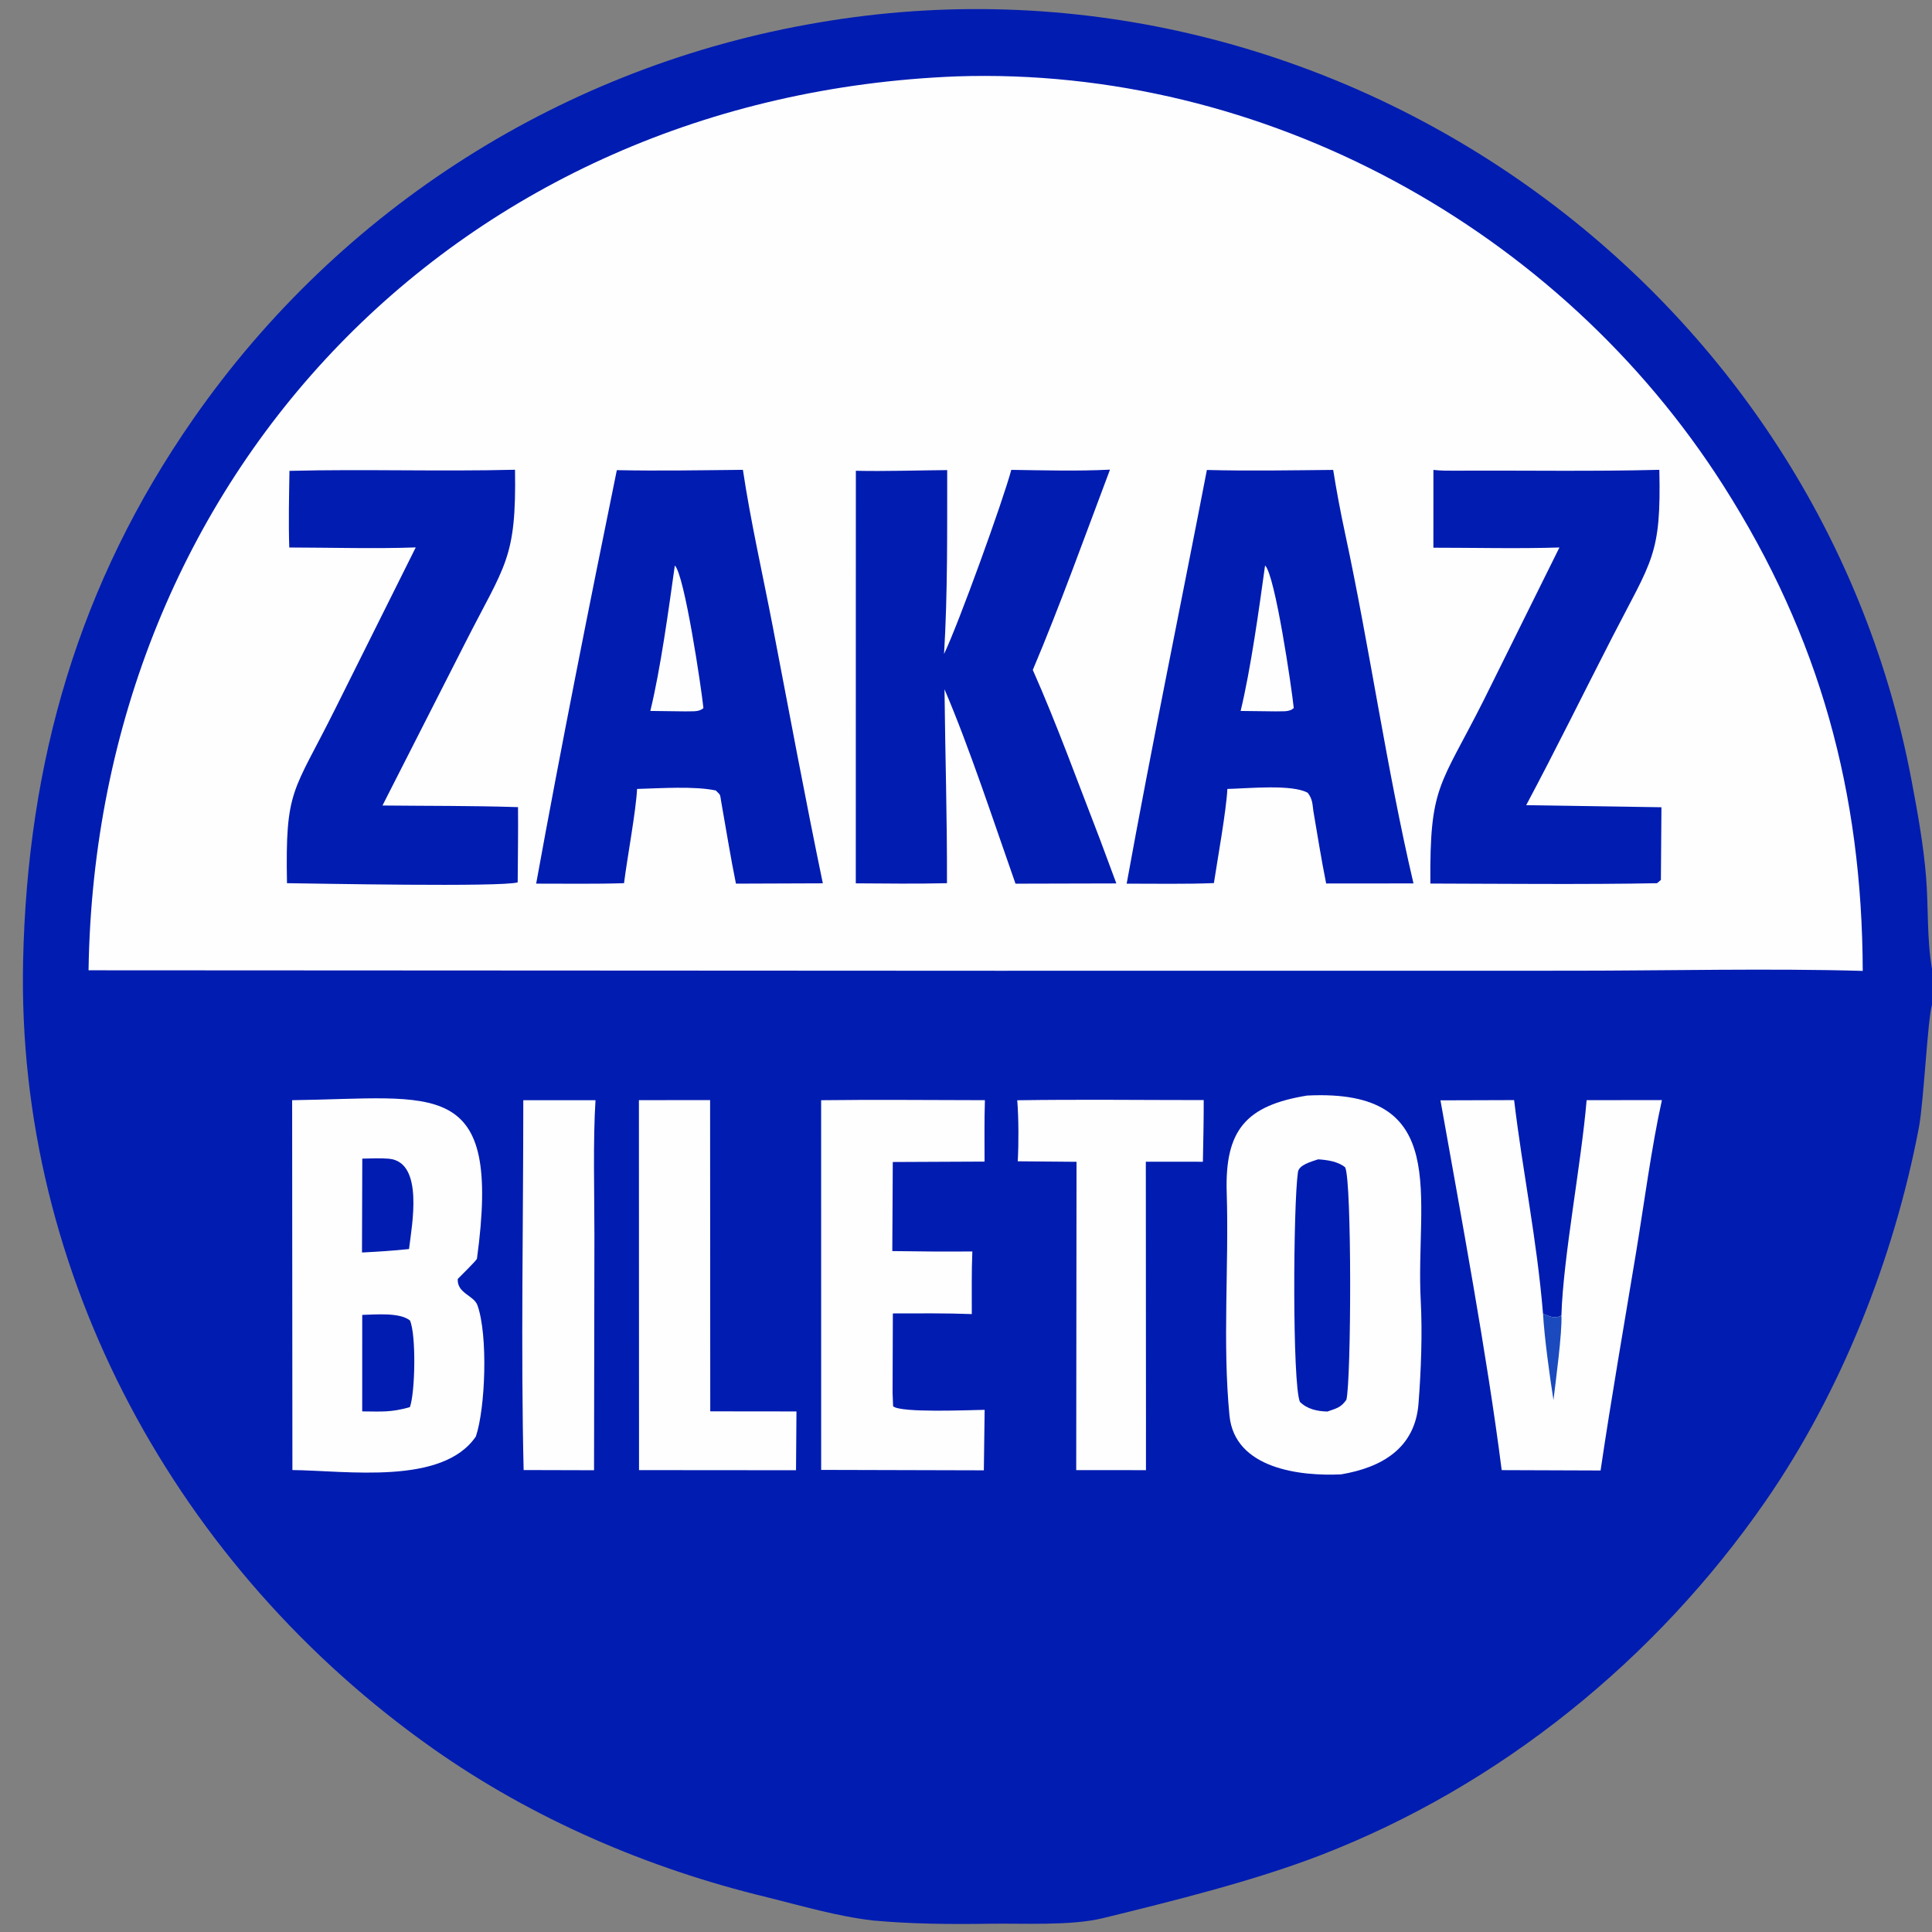 <?xml version="1.0" encoding="utf-8" ?><svg xmlns="http://www.w3.org/2000/svg" xmlns:xlink="http://www.w3.org/1999/xlink" width="180" height="180" viewBox="0 0 180 180"><rect x="0" y="0" width="180" height="180" fill="#808080" stroke="none"/><path fill="#001CB1" d="M180 93.623C179.6 94.86 179.23 102.672 178.78 105.043C176.459 117.247 171.529 129.7 164.47 139.891C154.293 154.579 139.804 166.351 123.094 172.82C116.862 175.233 109.327 177.099 102.769 178.707C99.774 179.442 95.303 179.178 92.163 179.23C88.629 179.288 84.864 179.255 81.345 178.928C78.042 178.552 74.673 177.557 71.463 176.761C60.385 174.09 49.63 169.463 40.329 162.904C16.581 146.157 1.508 118.822 2.153 89.516C2.561 70.975 7.306 54.388 18.019 39.014C31.722 19.352 52.628 6.105 76.236 2.106C123.338 -5.976 169.202 25.696 178.085 72.661C178.654 75.668 179.2 78.664 179.449 81.727C179.676 84.521 179.512 87.516 180 90.266L180 93.623Z"/><path fill="#FEFEFE" d="M89.128 7.116C117.715 6.161 145.297 21.264 160.574 45.26C169.557 59.37 173.495 73.847 173.547 90.457C164.958 90.204 155.146 90.439 146.479 90.439L92.875 90.444L8.25 90.4C8.933 44.217 42.868 8.931 89.128 7.116Z"/><path fill="#001CB1" d="M94.219 43.776C97.262 43.82 100.382 43.907 103.414 43.756C101.139 49.788 98.722 56.523 96.223 62.417C98.407 67.323 100.526 73.162 102.489 78.223L104.007 82.307L94.612 82.33C92.64 76.738 90.315 69.619 87.997 64.219C88.059 70.315 88.247 76.086 88.226 82.286C85.398 82.352 82.561 82.317 79.732 82.298L79.738 43.861C82.416 43.924 85.534 43.82 88.248 43.798C88.241 49.503 88.296 55.239 87.955 60.931C89.307 58.12 93.449 46.659 94.219 43.776Z"/><path fill="#001CB1" d="M57.468 43.803C61.369 43.883 65.31 43.812 69.215 43.773C69.932 48.579 71.09 53.65 72.01 58.451C73.534 66.395 75.019 74.38 76.661 82.297L68.566 82.327C68.069 79.898 67.649 77.251 67.211 74.794C67.057 73.981 67.211 74.151 66.688 73.647C64.678 73.221 61.495 73.445 59.354 73.504C59.258 75.528 58.437 79.924 58.138 82.284C55.49 82.371 52.619 82.322 49.953 82.326C52.249 69.684 54.898 56.39 57.468 43.803Z"/><path fill="#FEFEFE" d="M62.871 52.69C63.768 53.508 65.356 64.162 65.537 65.974C65.099 66.359 64.538 66.247 63.843 66.278L60.589 66.237C61.548 62.307 62.3 56.746 62.871 52.69Z"/><path fill="#001CB1" d="M112.443 43.786C116.341 43.89 120.306 43.815 124.21 43.781C124.513 45.694 124.899 47.745 125.306 49.637C127.621 60.402 129.183 71.605 131.691 82.306L123.555 82.313C123.108 80.093 122.744 77.794 122.362 75.556C122.27 74.831 122.277 74.461 121.851 73.875C120.433 73.037 116.225 73.463 114.352 73.504C114.247 75.554 113.422 80.132 113.096 82.274C110.517 82.384 107.575 82.324 104.969 82.328C107.289 69.536 109.972 56.577 112.443 43.786Z"/><path fill="#FEFEFE" d="M117.863 52.688C118.791 53.513 120.352 64.135 120.537 65.973C120.101 66.358 119.546 66.247 118.847 66.277L115.587 66.238C116.536 62.302 117.304 56.727 117.863 52.688Z"/><path fill="#001CB1" d="M26.968 43.869C33.899 43.695 40.983 43.939 47.983 43.766C48.113 52.13 47.066 52.544 43.293 59.992L35.634 75.047C39.869 75.094 44.018 75.059 48.262 75.199C48.286 77.507 48.243 79.892 48.232 82.207C46.738 82.662 29.344 82.313 26.738 82.284C26.575 73.43 27.287 73.962 31.238 66.03L38.734 51.001C35.126 51.138 30.625 51.015 26.951 51.009C26.872 48.632 26.932 46.248 26.968 43.869Z"/><path fill="#001CB1" d="M133.548 43.78C134.217 43.858 134.904 43.856 135.576 43.853C141.913 43.817 148.262 43.936 154.596 43.772C154.776 51.744 153.921 52.137 150.201 59.385C147.552 64.544 144.939 69.866 142.191 75.017L154.792 75.21L154.741 81.982C154.643 82.066 154.524 82.167 154.384 82.286C148.051 82.415 139.33 82.333 133.264 82.318C133.192 73.157 134.151 73.329 138.213 65.279L145.289 51.007C141.613 51.13 137.271 51.028 133.546 51.029L133.548 43.78Z"/><path fill="#FEFEFE" d="M121.773 102.071C135.328 101.383 131.862 111.54 132.366 121.161C132.528 124.235 132.399 127.703 132.159 130.773C131.834 134.949 128.712 136.726 124.958 137.362C121.154 137.55 115.031 136.852 114.547 131.88C113.887 125.109 114.505 117.931 114.29 111.114C114.106 105.258 116.109 102.995 121.773 102.071Z"/><path fill="#001CB1" d="M122.81 108.012C123.657 108.067 124.669 108.212 125.325 108.756C125.956 110.018 125.898 128.541 125.44 130.414C124.925 131.142 124.533 131.207 123.671 131.509C122.718 131.488 121.794 131.284 121.108 130.608C120.392 128.878 120.486 112.178 120.929 109.187C121.025 108.542 122.125 108.238 122.81 108.012Z"/><path fill="#FEFEFE" d="M27.218 102.502C40.635 102.328 46.755 100.188 44.439 117.26C44.417 117.427 42.891 118.892 42.648 119.157C42.57 120.504 44.155 120.685 44.483 121.608C45.476 124.395 45.229 131.193 44.334 133.838C41.227 138.39 32.345 137.022 27.242 136.96L27.218 102.502Z"/><path fill="#001CB1" d="M33.749 122.505C35.001 122.477 37.228 122.256 38.195 123.024C38.788 124.374 38.679 129.753 38.189 131.1C36.383 131.604 35.6 131.506 33.747 131.496L33.749 122.505Z"/><path fill="#001CB1" d="M33.754 107.946C34.49 107.928 35.522 107.888 36.235 107.955C39.525 108.267 38.367 114.179 38.107 116.371C36.599 116.528 35.24 116.617 33.726 116.692L33.754 107.946Z"/><path fill="#FEFEFE" d="M147.822 102.5L154.838 102.493C153.886 106.745 153.15 112.333 152.422 116.733C151.313 123.436 150.114 130.294 149.122 137.002L139.909 136.969C138.545 126.248 136.111 113.25 134.204 102.516L141.067 102.494C141.877 109.287 143.173 115.34 143.761 122.405C144.373 122.62 144.843 122.929 145.472 122.551C145.644 117.08 147.321 108.446 147.822 102.5Z"/><path fill="#1A4ABD" d="M143.761 122.405C144.373 122.62 144.843 122.929 145.472 122.551C145.562 124.092 144.928 128.799 144.732 130.438C144.373 128.152 143.89 124.643 143.761 122.405Z"/><path fill="#FEFEFE" d="M76.503 102.504C81.548 102.439 86.708 102.497 91.762 102.501C91.7 104.372 91.73 106.343 91.729 108.223L83.178 108.262L83.134 116.56C85.637 116.597 88.089 116.618 90.591 116.595C90.509 118.46 90.547 120.548 90.539 122.43C88.166 122.337 85.567 122.364 83.185 122.369L83.159 129.741L83.208 131.018C83.918 131.656 90.315 131.368 91.737 131.351L91.663 136.987L76.506 136.947L76.503 102.504Z"/><path fill="#FEFEFE" d="M94.773 102.509C100.502 102.42 106.405 102.492 112.147 102.492C112.154 104.4 112.105 106.328 112.071 108.238L106.754 108.234L106.768 132.125L106.767 136.971L100.269 136.968L100.297 108.243L94.821 108.196C94.914 106.535 94.909 104.128 94.773 102.509Z"/><path fill="#FEFEFE" d="M59.526 102.499L66.159 102.493L66.173 131.491L74.205 131.5L74.163 136.979L59.536 136.967L59.526 102.499Z"/><path fill="#FEFEFE" d="M48.754 102.504L55.482 102.506C55.244 106.218 55.38 111.25 55.38 115.026L55.346 136.979L48.786 136.961C48.519 125.824 48.757 113.719 48.754 102.504Z"/></svg>